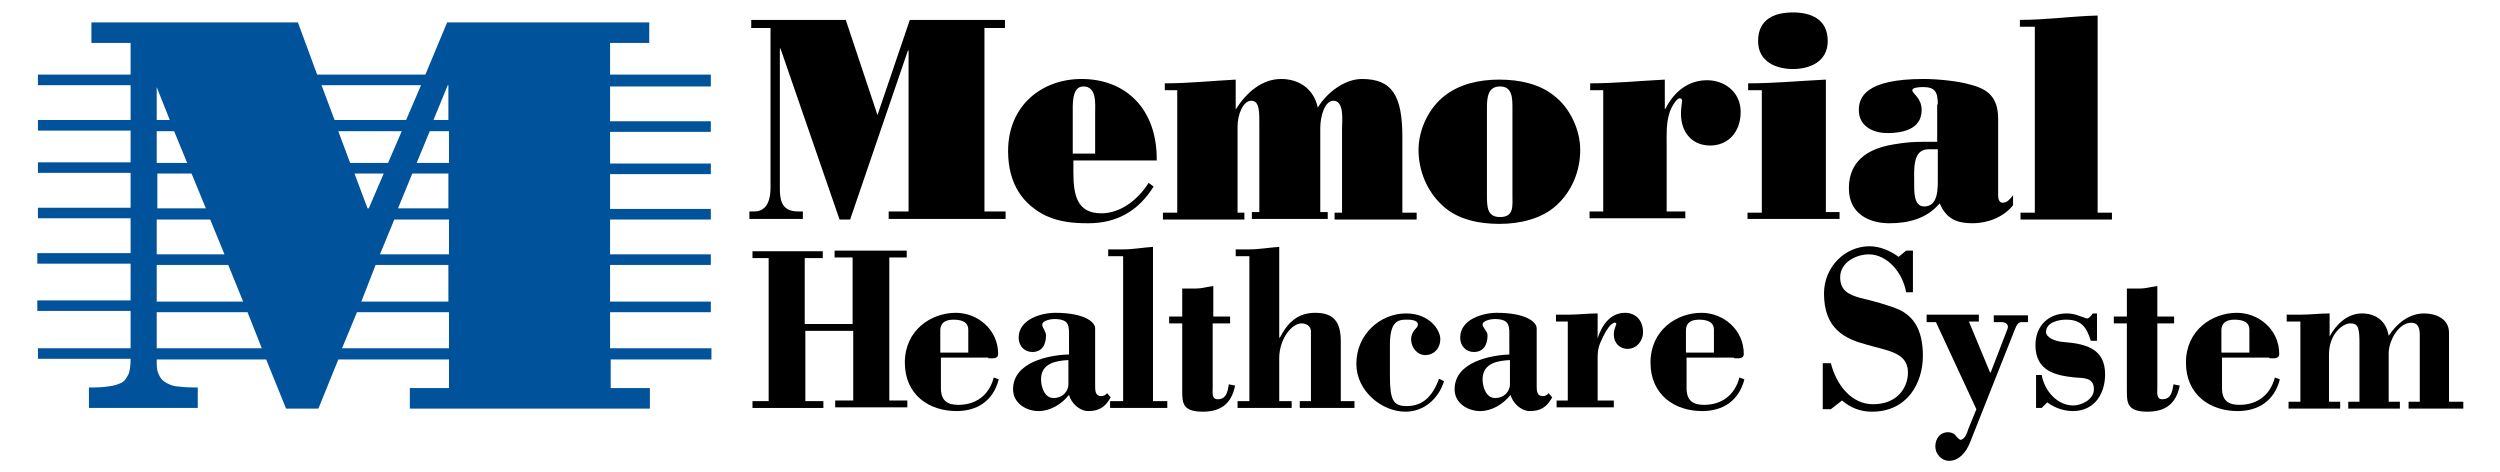 <?xml version="1.0" encoding="utf-8"?>
<!-- Generator: Adobe Illustrator 19.2.1, SVG Export Plug-In . SVG Version: 6.00 Build 0)  -->
<svg version="1.1" id="Layer_1" xmlns="http://www.w3.org/2000/svg" xmlns:xlink="http://www.w3.org/1999/xlink" x="0px" y="0px"
	 viewBox="0 0 402 75.9" style="enable-background:new 0 0 402 75.9;" xml:space="preserve">
<style type="text/css">
	.st0{fill:#00529B;}
</style>
<g>
	<path d="M158.4,34h3.3v1.2h-18.8V34h3.2V8.1h-0.1l-9.3,27.2h-1.7l-9.5-27.5h-0.1v22.3c0,1.8,0.1,3.9,2.9,3.9h0.8v1.2h-8.6V34h0.8
		c2.3,0,2.6-2.4,2.6-3.8V4.5h-3.1V3.2H136l5.1,15.3l5.2-15.3h15.3v1.3h-3.3V34z"/>
	<path d="M172.6,25.8v1.9c0,3.7,0.6,6.6,4.5,6.6c3.1,0,5.9-2.2,7.6-4.9l0.8,0.6c-2.5,4-6,5.9-10.5,5.9c-2.4,0-4.6-0.2-6.8-1.2
		c-3.5-1.7-6.1-4.9-6.1-10.4c0-7.4,5.5-11.6,11.8-11.6c7.2,0,12.2,4.9,12.1,13.1H172.6z M176.1,24.7v-6.4c0-1.6,0.3-4.4-1.9-4.4
		c-1.9,0-1.7,3-1.7,4.4v6.4H176.1z"/>
	<path d="M187.3,14.5v-1.1c3.8,0,7.6-0.4,11.4-0.6v4.8c1.7-2.7,4.2-4.9,7.3-4.9c2.7,0,5.2,1.4,5.9,4.6c1.5-2.5,4.4-4.6,7.1-4.6
		c4.8,0,6.5,2.6,6.5,9.3v12.2h2.3v1.1h-13.2v-1.1h1.2V20.6c0-1.2,0.4-4.4-1.4-4.4c-1.3,0-2.1,2.3-2.1,4.4v13.5h1.2v1.1h-12.2v-1.1
		h1.2V20.4c0-2.3,0.1-4.2-1.3-4.2c-1.3,0-2.2,2.2-2.2,4.1v13.9h1.1v1.1h-13.1v-1.1h2.3V14.5H187.3z"/>
	<path d="M249.9,15.4c2.5,1.9,4.2,5.4,4.2,8.7c0,3.5-1.4,6.7-3.8,8.9c-2.4,2.2-5.9,3-9.2,3c-3.3,0-6.8-0.7-9.2-3
		c-2.4-2.2-3.8-5.5-3.8-8.9c0-3.3,1.7-6.8,4.2-8.7c2.4-1.9,5.6-2.6,8.8-2.6S247.6,13.5,249.9,15.4z M239.1,31.3c0,1.9,0,3.6,2.1,3.6
		c2.3,0,2-1.8,2-3.6V17.4c0-1.6,0-3.5-2-3.5c-2,0-2.1,1.9-2.1,3.5V31.3z"/>
	<path d="M255.7,14.5v-1.1c4,0,8-0.4,12-0.6v4.7h0.1c1.4-2.8,3.7-4.6,6.7-4.6c2.7,0,5.4,1.8,5.4,5.1c0,3.2-2,5.4-4.9,5.4
		c-2.8,0-4.7-2-4.7-5.1c0-0.7,0.1-1.5,0.2-2.2c-0.6-1.2-1.9,1.5-2,1.9c-0.6,1.8-0.5,3.5-0.5,5.4v10.6h3v1.1h-15.4v-1.1h2.2V14.5
		H255.7z"/>
	<path d="M281,35.3v-1.1h2.3V14.5h-2.2v-1.1c4.2,0,8.3-0.4,12.5-0.6v21.3h2.2v1.1H281z M293.9,6.6c0,3.4-3,4.5-5.6,4.5
		c-2.6,0-5.6-1.1-5.6-4.5c0-3.7,2.9-4.6,5.6-4.6C291.1,2,293.9,3,293.9,6.6z"/>
	<path d="M311.6,16.8c0-2.1-0.5-2.8-2.4-2.8c-0.7,0-1.7,0.1-1.7,0.5c0,0.6,1.5,1.2,1.5,3.2c0,3.2-3.3,3.7-5.5,3.7
		c-2,0-4.6-0.9-4.6-3.7c0-2,1-5,10.4-5c2.1,0,5.5,0.3,7.5,0.9c2.8,0.7,4.5,2,4.5,5.5v12.4c0,0.5,0.2,1.1,0.7,1.1
		c0.8,0,1.2-0.6,1.7-1.2v1.6c-1.6,2-4.2,2.9-6.5,2.9c-2.4,0-4.2-0.6-5.3-3.2c-2.1,2.5-5.1,3.2-8.1,3.2c-3.2,0-6.5-1.5-6.5-5.6
		c0-3.1,1.5-6.2,7.3-7.1c1.8-0.3,3-0.4,4.9-0.4h2V16.8z M311.6,24h-1.5c-2.6,0-2.3,3.3-2.3,5.4c0,1.3-0.1,3.8,1.6,3.8
		c2.3,0,2.2-2.9,2.2-4.6V24z"/>
	<path d="M324.9,35.3v-1.1h2.3V4.3h-2.4V3.2c4.2,0,8.3-0.6,12.5-0.7v31.7h2.3v1.1H324.9z"/>
	<path d="M121,65.6v-1.1h2.6v-23H121v-1.1h11.3v1.1h-2.9v10.6h7.7V41.4h-2.9v-1.1h11.6v1.1H143v23h2.9v1.1h-11.6v-1.1h2.9V53.2h-7.7
		v11.3h2.9v1.1H121z"/>
	<path d="M151.2,56.7v-3.6c0-1,0.6-1.7,2.1-1.7c1.7,0,2.4,0.6,2.4,1.6v3.7H151.2z M158.9,57.6c0.6,0,1.6,0.2,1.6-0.7
		c0-3.9-3.3-6.6-6.8-6.6c-4,0-8.2,2.8-8.2,8c0,5.2,3.9,7.8,8.3,7.8c3.3,0,5.9-1.6,6.8-5.1l-0.8-0.3c-0.8,3-3,4.4-5.7,4.4
		c-1.8,0-2.8-0.7-2.8-2.7v-4.9H158.9z"/>
	<path d="M171.8,61.8c0,1-0.8,2.2-2.4,2.2c-1.4,0-2-1.7-2-3c0-2.7,2.6-3,4.4-3.1V61.8z M171.8,57c-3.1,0.1-8.9,1.2-8.9,5.6
		c0,2.3,2.2,3.5,4.1,3.5c1.9,0,3.7-1.1,4.9-2.6c0.3,1.2,1.6,2.6,3.1,2.6c1.7,0,2.7-0.6,3.6-2.2l-0.6-0.7c-0.1,0.3-0.6,0.5-0.9,0.5
		c-1,0-1-0.9-1-1.7v-9.2c0-1.1-1.9-2.5-6.4-2.5c-2.2,0-5.9,1-5.9,4c0,1.4,1,2.3,2.2,2.3c1.5,0,2.2-1.1,2.2-2.7
		c0-0.3-0.2-0.6-0.3-0.9c-0.2-0.3-0.3-0.6-0.3-0.8c0-0.7,1.5-0.9,1.9-0.9c2.6,0,2.4,1.2,2.4,3.1V57z"/>
	<path d="M180.6,41.2h-2.4v-1.1h2.4c1.6,0,3.2-0.3,4.8-0.4v24.8h2.3v1.1h-9.2v-1.1h2.1V41.2z"/>
	<path d="M190.2,46.4h2.1c0.9,0,1.9-0.3,2.8-0.4v4.9h2.7V52H195v10.3c0,0.8-0.2,1.9,0.8,1.9c1.4,0,1.6-1.2,1.8-2.4l1,0.2
		c-0.6,3.1-2.5,4.2-5.2,4.2c-3.3,0-3.3-1.5-3.3-3.4V52h-2.1v-1.1h2.1V46.4z"/>
	<path d="M217.8,64.5v1.1H209v-1.1h1.8V53.3c0-0.9-0.8-1.3-1.5-1.3c-1.6,0-3.6,2.5-3.6,5.6v6.9h2v1.1H199v-1.1h1.9V41.2h-2.2v-1.1
		h2.2c1.6,0,3.2-0.3,4.8-0.4v14.6h0.1c1.3-2.5,2.9-4,5.7-4c3,0,4.1,1.5,4.1,4.6v9.6H217.8z"/>
	<path d="M232.2,61.3c-0.9,2.9-3.3,4.9-6.2,4.9c-3.8,0-7.9-3.3-7.9-7.7c0-4.7,3.8-8.1,8-8.1c3.8,0,5.5,2.7,5.5,4.1
		c0,1.6-1.1,2.6-2.4,2.6c-1.3,0-2.3-1.2-2.3-2.6c0-0.5,0.3-1.2,0.6-1.5c0.2-0.2,0.5-0.5,0.5-0.8c0-0.8-1.3-0.8-1.9-0.8
		c-1.5,0-2.6,0.5-2.6,4.1v4.9c0,3.9,0.5,4.9,2.7,4.9c2.7,0,4.2-1.7,5.2-4.4L232.2,61.3z"/>
	<path d="M242.8,61.8c0,1-0.8,2.2-2.4,2.2c-1.4,0-2-1.7-2-3c0-2.7,2.6-3,4.4-3.1V61.8z M242.8,57c-3.1,0.1-8.9,1.2-8.9,5.6
		c0,2.3,2.2,3.5,4.1,3.5c1.9,0,3.7-1.1,4.9-2.6c0.3,1.2,1.6,2.6,3.1,2.6c1.7,0,2.7-0.6,3.6-2.2l-0.6-0.7c-0.1,0.3-0.6,0.5-0.9,0.5
		c-1,0-1-0.9-1-1.7v-9.2c0-1.1-1.9-2.5-6.4-2.5c-2.2,0-5.9,1-5.9,4c0,1.4,1,2.3,2.2,2.3c1.5,0,2.2-1.1,2.2-2.7
		c0-0.3-0.2-0.6-0.4-0.9c-0.2-0.3-0.4-0.6-0.4-0.8c0-0.7,1.5-0.9,1.9-0.9c2.6,0,2.4,1.2,2.4,3.1V57z"/>
	<path d="M256.9,54.4L256.9,54.4c0.7-2.2,2.1-4.1,4.4-4.1c1.7,0,2.9,1.2,2.9,3.1c0,1.5-1.1,2.7-2.5,2.7c-1.2,0-2.2-0.9-2.2-2.3
		c0-0.7,0.2-1.1,0.4-1.7c0.1-0.3-0.8-0.7-2.1,2c-0.7,1.4-0.9,2-0.9,3.5v6.8h2.6v1.1h-9.2v-1.1h1.8V51.7h-1.9v-1.1h1.9
		c1.6,0,3.2-0.2,4.8-0.2V54.4z"/>
	<path d="M271.1,56.7v-3.6c0-1,0.6-1.7,2.1-1.7c1.7,0,2.4,0.6,2.4,1.6v3.7H271.1z M278.8,57.6c0.6,0,1.6,0.2,1.6-0.7
		c0-3.9-3.3-6.6-6.8-6.6c-4,0-8.2,2.8-8.2,8c0,5.2,3.9,7.8,8.3,7.8c3.3,0,5.9-1.6,6.8-5.1l-0.8-0.3c-0.8,3-3,4.4-5.7,4.4
		c-1.8,0-2.8-0.7-2.8-2.7v-4.9H278.8z"/>
	<path d="M306.5,40.3h1.1V47h-1.1c-0.5-3.1-3-6.1-6-6.1c-1.9,0-4.6,1.2-4.6,3.7c0,2.2,1.5,2.8,3.2,3.3c1.8,0.4,4.7,1.2,6.3,1.9
		c2.1,1,3.8,3,3.8,7.4c0,4.4-2.5,9-8.2,9c-1.8,0-3.4-0.6-4.8-1.8l-1.8,1.4h-1.3v-7.4h1.3c0.9,3.5,3.3,6.6,6.8,6.6
		c3.9,0,5.6-2.7,5.6-5.1c0-3.3-3.4-3.5-6.7-4.5c-3.4-0.9-6.8-2.5-6.8-8.2c0-4.3,3.4-7.6,7.3-7.6c1.7,0,3.3,0.7,4.7,1.7L306.5,40.3z"
		/>
	<path d="M309.8,50.6h8.4v1.1h-1.6l3.4,8.2h0.1l2.7-7c0.3-0.8-0.4-1.1-0.9-1.1h-1.3v-1.1h5.5v1.1H325c-0.7,0-1,1.2-1.3,1.9
		l-6.9,17.4c-0.7,1.8-1.9,3-3.4,3c-1.2,0-2.2-1.1-2.2-2.3c0-1.4,0.9-2.3,2-2.3c0.8,0,1.2,0.4,1.4,0.7c0.3,0.3,0.5,0.6,0.8,0.5
		c0.7-0.3,0.9-1.1,1.1-1.7l1.3-3.2l-6.5-14h-1.5V50.6z"/>
	<path d="M328.3,65.6h-0.9v-5.3h0.9c0.5,2.7,2.6,4.9,5.1,4.9c1.2,0,3.3-0.9,3.3-2.6c0-1.9-1.6-1.8-3-1.9c-3.1-0.3-6.4-1-6.4-5.2
		c0-3.2,2.2-5.1,5-5.1c1.3,0,2,0.4,3.2,0.8c0.3,0.1,0.8-0.4,1-0.8h0.7v4.4h-1c-0.7-2.3-1.6-3.4-4-3.4c-1.1,0-3.2,0.4-3.2,2
		c0,0.8,1.3,1.5,2.9,1.6c3.9,0.3,6.6,1.3,6.6,5.2c0,3-1.6,5.9-5.2,5.9c-1.4,0-2.9-0.5-4.1-1.4L328.3,65.6z"/>
	<path d="M342,46.4h2.1c0.9,0,1.9-0.3,2.8-0.4v4.9h2.7V52h-2.7v10.3c0,0.8-0.2,1.9,0.8,1.9c1.4,0,1.6-1.2,1.8-2.4l1,0.2
		c-0.6,3.1-2.5,4.2-5.2,4.2c-3.3,0-3.3-1.5-3.3-3.4V52h-2.1v-1.1h2.1V46.4z"/>
	<path d="M357.2,56.7v-3.6c0-1,0.6-1.7,2.1-1.7c1.7,0,2.4,0.6,2.4,1.6v3.7H357.2z M364.9,57.6c0.6,0,1.6,0.2,1.6-0.7
		c0-3.9-3.3-6.6-6.8-6.6c-4,0-8.2,2.8-8.2,8c0,5.2,3.9,7.8,8.3,7.8c3.3,0,5.9-1.6,6.8-5.1l-0.8-0.3c-0.8,3-3,4.4-5.7,4.4
		c-1.8,0-2.8-0.7-2.8-2.7v-4.9H364.9z"/>
	<path d="M374.6,54.1c1.1-2,2.9-3.7,5.2-3.7c2.1,0,3.9,1.1,4.3,3.6c1.3-2,3.3-3.6,5.7-3.6c1.8,0,4,0.8,4,3.1v11.1h2.3v1.1h-8.8v-1.1
		h1.8V54c0-1-0.1-2.1-1.4-2.1c-2,0-3.6,2.9-3.6,4.9v7.8h1.8v1.1h-8.3v-1.1h1.8v-9.4c0-2.5-0.2-3.2-1.5-3.2c-1.1,0-3.4,1.6-3.4,5v7.6
		h1.8v1.1H368v-1.1h1.9V51.7h-2.2v-1.1h2.2c1.6,0,3.1-0.2,4.7-0.2V54.1z"/>
	<path class="st0" d="M98.1,12V6.9h6.3V3.6H71.9L68.4,12H51l-3.1-8.4H14.7v3.3H21V12H6.1v1.7H21v5.6l-14.9,0v1.7l14.9,0v5.1H6.1v1.7
		H21v5.6H6.1v1.7H21v5.6h-15v1.7h15v5.9h-15v1.7h15V56H6.1v1.7H21v0c0,1-0.1,1.8-0.3,2.4c-0.2,0.4-0.4,0.7-0.6,1
		c-0.2,0.2-0.4,0.4-0.7,0.5c-0.4,0.2-1,0.4-1.7,0.5c-0.7,0.1-1.5,0.2-2.5,0.2h-0.9v3.3h17.5v-3.3H31c-1.1,0-2.1-0.1-2.8-0.2
		c-0.6-0.1-1-0.3-1.4-0.5c-0.3-0.2-0.5-0.3-0.7-0.5c-0.3-0.3-0.5-0.7-0.7-1.2c-0.2-0.5-0.2-1.2-0.2-2.1v0h17.6l3.2,7.9h5.2l3.2-7.9
		h17.8v4.6h-6.3v3.3h38.6v-3.3h-6.3v-4.6h16.2V56H98.1v-5.8h16.2v-1.7H98.1v-5.9h16.2v-1.7H98.1v-5.6h16.2v-1.7H98.1v-5.6h16.2v-1.7
		H98.1v-5.1h16.2v-1.7H98.1v-5.6h16.2V12H98.1z M59.3,33.5h-0.2L57,27.9h4.7L59.3,33.5z M25.2,19.3v-5.3l2.1,5.3H25.2z M28,21.1
		l2.1,5.1h-4.9v-5.1H28z M30.8,27.9l2.3,5.6h-7.8v-5.6H30.8z M33.8,35.3l2.3,5.6H25.2v-5.6H33.8z M61.1,40.9l2.3-5.6h8.8v5.6H61.1z
		 M64,33.5l2.3-5.6h5.8v5.6H64z M67,26.2l2.1-5.1h3.1v5.1H67z M69.7,19.3l2.3-5.6h0.1v5.6H69.7z M62.4,26.2h-6.1l-1.9-5.1h10.2
		L62.4,26.2z M25.2,42.6h11.5l2.4,5.9H25.2V42.6z M60.4,42.6h11.7v5.9H58.1L60.4,42.6z M65.3,19.3H53.8l-2.1-5.6h16L65.3,19.3z
		 M25.2,50.2h14.6l2.3,5.8H25.2V50.2z M57.4,50.2h14.8V56H55L57.4,50.2z"/>
</g>
</svg>
